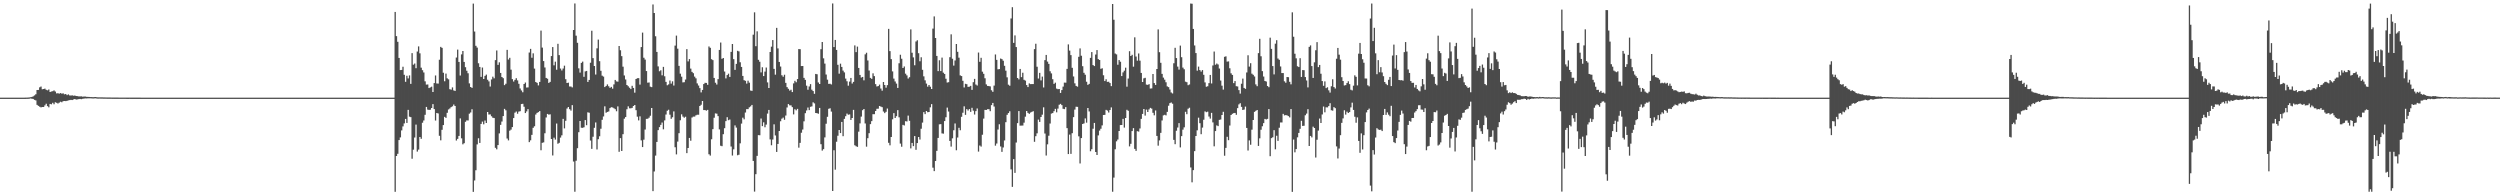 <?xml version="1.0" encoding="UTF-8"?>
<svg xmlns="http://www.w3.org/2000/svg" width="1920" height="150">
  <path d="M0 75.000h1v1.000H0zM1 75.000h1v1.000H1zM2 75.000h1v1.000H2zM3 75.000h1v1.000H3zM4 75.000h1v1.000H4zM5 75.000h1v1.000H5zM6 75.000h1v1.000H6zM7 75.000h1v1.000H7zM8 75.000h1v1.000H8zM9 75.000h1v1.000H9zM10 75.000h1v1.000H10zM11 75.000h1v1.000H11zM12 75.000h1v1.000H12zM13 75.000h1v1.000H13zM14 75.000h1v1.000H14zM15 75.000h1v1.000H15zM16 75.000h1v1.000H16zM17 74.999h1v1.000H17zM18 74.995h1v1.000H18zM19 74.983h1v1.000H19zM20 74.933h1v1.000H20zM21 74.921h1v1.000H21zM22 74.822h1v1.000H22zM23 74.633h1v1.000H23zM24 74.434h1v1.383H24zM25 73.993h1v2.005H25zM26 73.288h1v3.386H26zM27 72.375h1v4.720H27zM28 69.119h1v11.431H28zM29 69.085h1v12.232H29zM30 67.082h1v14.868H30zM31 66.459h1v16.025H31zM32 68.574h1v13.618H32zM33 68.331h1v13.848H33zM34 68.066h1v12.888H34zM35 68.971h1v10.677H35zM36 69.363h1v12.153H36zM37 68.714h1v13.703H37zM38 70.652h1v9.190H38zM39 70.259h1v9.872H39zM40 70.042h1v8.934H40zM41 69.418h1v10.651H41zM42 70.317h1v8.202H42zM43 71.742h1v7.232H43zM44 71.560h1v7.975H44zM45 71.961h1v6.890H45zM46 71.452h1v6.674H46zM47 71.931h1v6.585H47zM48 71.661h1v6.053H48zM49 72.447h1v5.145H49zM50 72.200h1v5.451H50zM51 73.049h1v4.430H51zM52 72.485h1v4.628H52zM53 73.270h1v3.646H53zM54 73.349h1v3.362H54zM55 73.210h1v3.651H55zM56 73.513h1v2.896H56zM57 73.347h1v2.704H57zM58 73.752h1v2.730H58zM59 73.811h1v2.552H59zM60 74.021h1v2.095H60zM61 74.012h1v1.949H61zM62 73.966h1v2.209H62zM63 74.237h1v1.622H63zM64 74.120h1v1.607H64zM65 74.112h1v1.441H65zM66 74.333h1v1.289H66zM67 74.408h1v1.111H67zM68 74.431h1v1.069H68zM69 74.523h1v1.000H69zM70 74.564h1v1.000H70zM71 74.659h1v1.000H71zM72 74.568h1v1.000H72zM73 74.521h1v1.000H73zM74 74.721h1v1.000H74zM75 74.752h1v1.000H75zM76 74.738h1v1.000H76zM77 74.769h1v1.000H77zM78 74.771h1v1.000H78zM79 74.809h1v1.000H79zM80 74.807h1v1.000H80zM81 74.851h1v1.000H81zM82 74.867h1v1.000H82zM83 74.862h1v1.000H83zM84 74.875h1v1.000H84zM85 74.888h1v1.000H85zM86 74.905h1v1.000H86zM87 74.914h1v1.000H87zM88 74.913h1v1.000H88zM89 74.918h1v1.000H89zM90 74.918h1v1.000H90zM91 74.937h1v1.000H91zM92 74.933h1v1.000H92zM93 74.939h1v1.000H93zM94 74.942h1v1.000H94zM95 74.949h1v1.000H95zM96 74.950h1v1.000H96zM97 74.960h1v1.000H97zM98 74.964h1v1.000H98zM99 74.951h1v1.000H99zM100 74.968h1v1.000H100zM101 74.975h1v1.000H101zM102 74.968h1v1.000H102zM103 74.976h1v1.000H103zM104 74.977h1v1.000H104zM105 74.979h1v1.000H105zM106 74.983h1v1.000H106zM107 74.981h1v1.000H107zM108 74.985h1v1.000H108zM109 74.986h1v1.000H109zM110 74.988h1v1.000H110zM111 74.988h1v1.000H111zM112 74.989h1v1.000H112zM113 74.990h1v1.000H113zM114 74.990h1v1.000H114zM115 74.993h1v1.000H115zM116 74.993h1v1.000H116zM117 74.993h1v1.000H117zM118 74.992h1v1.000H118zM119 74.993h1v1.000H119zM120 74.995h1v1.000H120zM121 74.994h1v1.000H121zM122 74.996h1v1.000H122zM123 74.995h1v1.000H123zM124 74.996h1v1.000H124zM125 74.996h1v1.000H125zM126 74.997h1v1.000H126zM127 74.997h1v1.000H127zM128 74.997h1v1.000H128zM129 74.998h1v1.000H129zM130 74.997h1v1.000H130zM131 74.998h1v1.000H131zM132 74.998h1v1.000H132zM133 74.998h1v1.000H133zM134 74.999h1v1.000H134zM135 74.998h1v1.000H135zM136 74.999h1v1.000H136zM137 74.999h1v1.000H137zM138 74.998h1v1.000H138zM139 74.999h1v1.000H139zM140 74.999h1v1.000H140zM141 74.999h1v1.000H141zM142 74.999h1v1.000H142zM143 74.999h1v1.000H143zM144 74.999h1v1.000H144zM145 74.999h1v1.000H145zM146 74.999h1v1.000H146zM147 74.999h1v1.000H147zM148 75.000h1v1.000H148zM149 75.000h1v1.000H149zM150 74.999h1v1.000H150zM151 75.000h1v1.000H151zM152 75.000h1v1.000H152zM153 75.000h1v1.000H153zM154 75.000h1v1.000H154zM155 75.000h1v1.000H155zM156 75.000h1v1.000H156zM157 75.000h1v1.000H157zM158 75.000h1v1.000H158zM159 75.000h1v1.000H159zM160 75.000h1v1.000H160zM161 75.000h1v1.000H161zM162 75.000h1v1.000H162zM163 75.000h1v1.000H163zM164 75.000h1v1.000H164zM165 75.000h1v1.000H165zM166 75.000h1v1.000H166zM167 75.000h1v1.000H167zM168 75.000h1v1.000H168zM169 75.000h1v1.000H169zM170 75.000h1v1.000H170zM171 75.000h1v1.000H171zM172 75.000h1v1.000H172zM173 75.000h1v1.000H173zM174 75.000h1v1.000H174zM175 75.000h1v1.000H175zM176 75.000h1v1.000H176zM177 75.000h1v1.000H177zM178 75.000h1v1.000H178zM179 75.000h1v1.000H179zM180 75.000h1v1.000H180zM181 75.000h1v1.000H181zM182 75.000h1v1.000H182zM183 75.000h1v1.000H183zM184 75.000h1v1.000H184zM185 75.000h1v1.000H185zM186 75.000h1v1.000H186zM187 75.000h1v1.000H187zM188 75.000h1v1.000H188zM189 75.000h1v1.000H189zM190 75.000h1v1.000H190zM191 75.000h1v1.000H191zM192 75.000h1v1.000H192zM193 75.000h1v1.000H193zM194 75.000h1v1.000H194zM195 75.000h1v1.000H195zM196 75.000h1v1.000H196zM197 75.000h1v1.000H197zM198 75.000h1v1.000H198zM199 75.000h1v1.000H199zM200 75.000h1v1.000H200zM201 75.000h1v1.000H201zM202 75.000h1v1.000H202zM203 75.000h1v1.000H203zM204 75.000h1v1.000H204zM205 75.000h1v1.000H205zM206 75.000h1v1.000H206zM207 75.000h1v1.000H207zM208 75.000h1v1.000H208zM209 75.000h1v1.000H209zM210 75.000h1v1.000H210zM211 75.000h1v1.000H211zM212 75.000h1v1.000H212zM213 75.000h1v1.000H213zM214 75.000h1v1.000H214zM215 75.000h1v1.000H215zM216 75.000h1v1.000H216zM217 75.000h1v1.000H217zM218 75.000h1v1.000H218zM219 75.000h1v1.000H219zM220 75.000h1v1.000H220zM221 75.000h1v1.000H221zM222 75.000h1v1.000H222zM223 75.000h1v1.000H223zM224 75.000h1v1.000H224zM225 75.000h1v1.000H225zM226 75.000h1v1.000H226zM227 75.000h1v1.000H227zM228 75.000h1v1.000H228zM229 75.000h1v1.000H229zM230 75.000h1v1.000H230zM231 75.000h1v1.000H231zM232 75.000h1v1.000H232zM233 75.000h1v1.000H233zM234 75.000h1v1.000H234zM235 75.000h1v1.000H235zM236 75.000h1v1.000H236zM237 75.000h1v1.000H237zM238 75.000h1v1.000H238zM239 75.000h1v1.000H239zM240 75.000h1v1.000H240zM241 75.000h1v1.000H241zM242 75.000h1v1.000H242zM243 75.000h1v1.000H243zM244 75.000h1v1.000H244zM245 75.000h1v1.000H245zM246 75.000h1v1.000H246zM247 75.000h1v1.000H247zM248 75.000h1v1.000H248zM249 75.000h1v1.000H249zM250 75.000h1v1.000H250zM251 75.000h1v1.000H251zM252 75.000h1v1.000H252zM253 75.000h1v1.000H253zM254 75.000h1v1.000H254zM255 75.000h1v1.000H255zM256 75.000h1v1.000H256zM257 75.000h1v1.000H257zM258 75.000h1v1.000H258zM259 75.000h1v1.000H259zM260 75.000h1v1.000H260zM261 75.000h1v1.000H261zM262 75.000h1v1.000H262zM263 75.000h1v1.000H263zM264 75.000h1v1.000H264zM265 75.000h1v1.000H265zM266 75.000h1v1.000H266zM267 75.000h1v1.000H267zM268 75.000h1v1.000H268zM269 75.000h1v1.000H269zM270 75.000h1v1.000H270zM271 75.000h1v1.000H271zM272 75.000h1v1.000H272zM273 75.000h1v1.000H273zM274 75.000h1v1.000H274zM275 75.000h1v1.000H275zM276 75.000h1v1.000H276zM277 75.000h1v1.000H277zM278 75.000h1v1.000H278zM279 75.000h1v1.000H279zM280 75.000h1v1.000H280zM281 75.000h1v1.000H281zM282 75.000h1v1.000H282zM283 75.000h1v1.000H283zM284 75.000h1v1.000H284zM285 75.000h1v1.000H285zM286 75.000h1v1.000H286zM287 75.000h1v1.000H287zM288 75.000h1v1.000H288zM289 75.000h1v1.000H289zM290 75.000h1v1.000H290zM291 75.000h1v1.000H291zM292 75.000h1v1.000H292zM293 75.000h1v1.000H293zM294 75.000h1v1.000H294zM295 75.000h1v1.000H295zM296 75.000h1v1.000H296zM297 75.000h1v1.000H297zM298 75.000h1v1.000H298zM299 75.000h1v1.000H299zM300 75.000h1v1.000H300zM301 75.000h1v1.000H301zM302 75.000h1v1.000H302zM303 9.141h1v138.164H303zM304 27.744h1v92.072H304zM305 32.109h1v86.000H305zM306 44.507h1v63.082H306zM307 53.793h1v51.734H307zM308 53.684h1v46.482H308zM309 51.245h1v45.825H309zM310 57.440h1v37.309H310zM311 62.805h1v28.543H311zM312 58.171h1v36.220H312zM313 60.216h1v24.144H313zM314 57.926h1v31.658H314zM315 64.403h1v25.550H315zM316 40.827h1v81.087H316zM317 49.682h1v65.241H317zM318 48.787h1v56.849H318zM319 52.399h1v43.271H319zM320 39.561h1v76.885H320zM321 35.633h1v79.272H321zM322 40.955h1v64.261H322zM323 51.982h1v54.601H323zM324 53.938h1v40.309H324zM325 55.659h1v36.850H325zM326 62.452h1v25.740H326zM327 64.993h1v17.123H327zM328 64.866h1v19.310H328zM329 67.658h1v16.748H329zM330 67.114h1v17.181H330zM331 66.546h1v16.395H331zM332 70.647h1v9.330H332zM333 63.783h1v19.986H333zM334 57.957h1v34.636H334zM335 64.101h1v22.687H335zM336 64.223h1v22.910H336zM337 45.884h1v58.416H337zM338 36.006h1v71.788H338zM339 36.774h1v62.919H339zM340 55.837h1v40.232H340zM341 62.413h1v27.327H341zM342 56.521h1v34.013H342zM343 60.158h1v26.482H343zM344 60.924h1v23.145H344zM345 68.524h1v14.789H345zM346 68.858h1v13.437H346zM347 67.100h1v14.550H347zM348 69.447h1v10.853H348zM349 69.837h1v11.590H349zM350 44.191h1v63.754H350zM351 38.117h1v68.532H351zM352 47.589h1v56.787H352zM353 58.009h1v32.913H353zM354 41.792h1v64.447H354zM355 39.154h1v71.672H355zM356 47.547h1v62.424H356zM357 51.615h1v41.907H357zM358 54.314h1v38.157H358zM359 56.278h1v36.259H359zM360 64.042h1v23.250H360zM361 66.806h1v19.572H361zM362 67.480h1v16.426H362zM363 2.772h1v144.569H363zM364 24.234h1v114.350H364zM365 35.177h1v95.598H365zM366 36.572h1v74.334H366zM367 48.585h1v57.579H367zM368 51.404h1v58.388H368zM369 59.026h1v36.171H369zM370 51.860h1v41.553H370zM371 60.656h1v34.821H371zM372 58.279h1v34.273H372zM373 57.316h1v37.149H373zM374 61.226h1v24.792H374zM375 62.533h1v25.454H375zM376 66.482h1v21.360H376zM377 61.044h1v28.229H377zM378 58.887h1v31.547H378zM379 60.134h1v30.529H379zM380 46.176h1v67.327H380zM381 38.759h1v75.925H381zM382 49.813h1v61.589H382zM383 47.857h1v54.574H383zM384 56.015h1v39.873H384zM385 59.146h1v34.178H385zM386 60.056h1v29.093H386zM387 65.382h1v18.223H387zM388 64.319h1v20.413H388zM389 38.319h1v68.098H389zM390 45.742h1v62.086H390zM391 44.381h1v55.993H391zM392 53.501h1v46.052H392zM393 60.760h1v36.838H393zM394 62.593h1v28.076H394zM395 61.348h1v25.157H395zM396 60.048h1v25.629H396zM397 61.725h1v25.631H397zM398 64.353h1v21.343H398zM399 67.921h1v17.462H399zM400 69.454h1v10.446H400zM401 70.880h1v8.846H401zM402 64.491h1v17.503H402zM403 63.405h1v23.431H403zM404 67.238h1v18.333H404zM405 67.111h1v16.697H405zM406 40.337h1v68.818H406zM407 37.528h1v70.241H407zM408 44.348h1v59.232H408zM409 40.969h1v57.170H409zM410 52.698h1v44.286H410zM411 62.965h1v25.011H411zM412 63.660h1v23.014H412zM413 65.581h1v20.557H413zM414 62.925h1v22.365H414zM415 23.504h1v91.923H415zM416 36.558h1v73.118H416zM417 46.921h1v62.431H417zM418 51.812h1v50.551H418zM419 59.859h1v30.334H419zM420 60.479h1v27.045H420zM421 63.708h1v24.342H421zM422 62.874h1v24.930H422zM423 43.054h1v63.690H423zM424 36.146h1v83.261H424zM425 50.190h1v55.530H425zM426 47.340h1v59.894H426zM427 53.548h1v41.300H427zM428 33.649h1v76.741H428zM429 42.340h1v67.313H429zM430 52.626h1v53.055H430zM431 54.095h1v49.819H431zM432 52.644h1v38.631H432zM433 50.426h1v48.169H433zM434 60.847h1v31.931H434zM435 63.731h1v19.636H435zM436 63.498h1v18.695H436zM437 66.395h1v17.488H437zM438 66.431h1v18.525H438zM439 67.122h1v13.636H439zM440 23.051h1v100.983H440zM441 2.657h1v144.584H441zM442 27.395h1v96.057H442zM443 32.861h1v80.935H443zM444 52.491h1v49.016H444zM445 55.744h1v37.196H445zM446 48.305h1v49.805H446zM447 47.327h1v50.892H447zM448 58.979h1v38.737H448zM449 54.821h1v37.405H449zM450 54.472h1v41.665H450zM451 62.939h1v23.308H451zM452 61.374h1v25.199H452zM453 48.184h1v59.747H453zM454 23.599h1v90.732H454zM455 44.662h1v60.335H455zM456 50.678h1v47.456H456zM457 57.234h1v36.809H457zM458 37.139h1v77.672H458zM459 30.411h1v76.515H459zM460 46.997h1v57.671H460zM461 54.397h1v44.478H461zM462 58.136h1v33.870H462zM463 58.842h1v30.621H463zM464 66.845h1v14.829H464zM465 65.991h1v20.601H465zM466 64.823h1v21.163H466zM467 66.277h1v19.312H467zM468 67.484h1v15.556H468zM469 66.705h1v15.607H469zM470 68.099h1v14.424H470zM471 64.794h1v18.367H471zM472 61.403h1v22.443H472zM473 62.492h1v22.935H473zM474 62.703h1v18.996H474zM475 35.327h1v81.253H475zM476 38.600h1v67.482H476zM477 43.111h1v72.844H477zM478 51.218h1v51.844H478zM479 57.973h1v33.140H479zM480 61.044h1v28.857H480zM481 65.276h1v18.639H481zM482 66.236h1v15.404H482zM483 67.375h1v15.840H483zM484 68.416h1v14.762H484zM485 65.920h1v16.930H485zM486 67.536h1v13.853H486zM487 71.159h1v9.504H487zM488 60.678h1v23.931H488zM489 60.032h1v29.560H489zM490 60.004h1v32.487H490zM491 64.983h1v24.335H491zM492 36.146h1v71.694H492zM493 25.062h1v87.884H493zM494 44.357h1v62.908H494zM495 45.773h1v53.715H495zM496 54.567h1v36.713H496zM497 63.510h1v27.697H497zM498 63.334h1v27.015H498zM499 66.549h1v22.328H499zM500 66.938h1v15.981H500zM501 3.404h1v143.408H501zM502 9.991h1v121.679H502zM503 27.866h1v91.648H503zM504 39.865h1v69.139H504zM505 50.993h1v48.950H505zM506 54.755h1v42.880H506zM507 53.945h1v41.937H507zM508 57.880h1v36.239H508zM509 51.367h1v47.968H509zM510 58.577h1v33.893H510zM511 62.898h1v25.055H511zM512 65.502h1v19.537H512zM513 64.812h1v19.475H513zM514 61.864h1v26.183H514zM515 64.200h1v27.019H515zM516 62.456h1v27.610H516zM517 65.711h1v19.829H517zM518 35.028h1v78.089H518zM519 27.363h1v91.221H519zM520 37.399h1v71.376H520zM521 50.570h1v51.719H521zM522 56.563h1v35.794H522zM523 58.859h1v28.968H523zM524 63.294h1v26.249H524zM525 63.118h1v27.301H525zM526 61.069h1v28.566H526zM527 37.759h1v79.871H527zM528 47.173h1v66.494H528zM529 45.346h1v60.563H529zM530 52.689h1v55.411H530zM531 55.219h1v35.067H531zM532 56.223h1v33.304H532zM533 58.828h1v30.724H533zM534 60.144h1v28.427H534zM535 64.038h1v24.098H535zM536 65.697h1v22.408H536zM537 67.709h1v13.689H537zM538 70.987h1v9.470H538zM539 69.081h1v8.496H539zM540 64.548h1v20.004H540zM541 63.570h1v20.973H541zM542 63.678h1v21.339H542zM543 65.141h1v19.220H543zM544 35.676h1v82.781H544zM545 36.688h1v82.838H545zM546 45.451h1v61.485H546zM547 46.186h1v53.011H547zM548 59.841h1v30.567H548zM549 63.520h1v23.582H549zM550 64.943h1v22.332H550zM551 60.794h1v28.378H551zM552 38.359h1v61.031H552zM553 32.683h1v79.253H553zM554 45.162h1v67.134H554zM555 44.539h1v58.507H555zM556 54.949h1v43.495H556zM557 60.207h1v32.836H557zM558 57.638h1v32.394H558zM559 56.585h1v35.728H559zM560 59.087h1v32.701H560zM561 39.852h1v72.682H561zM562 33.788h1v85.644H562zM563 45.433h1v69.258H563zM564 53.639h1v42.668H564zM565 49.040h1v48.970H565zM566 39.025h1v80.206H566zM567 39.492h1v79.339H567zM568 47.837h1v62.261H568zM569 51.424h1v43.510H569zM570 58.303h1v32.065H570zM571 61.585h1v30.084H571zM572 62.046h1v24.404H572zM573 64.183h1v19.652H573zM574 61.975h1v21.834H574zM575 63.466h1v18.958H575zM576 69.552h1v12.141H576zM577 69.810h1v10.787H577zM578 26.625h1v96.981H578zM579 9.469h1v137.695H579zM580 35.497h1v98.302H580zM581 24.054h1v95.638H581zM582 45.930h1v57.831H582zM583 47.396h1v56.511H583zM584 55.611h1v35.436H584zM585 51.672h1v45.198H585zM586 58.423h1v35.522H586zM587 55.007h1v42.727H587zM588 51.877h1v43.817H588zM589 63.277h1v23.991H589zM590 67.589h1v16.837H590zM591 39.931h1v67.144H591zM592 35.830h1v75.752H592zM593 30.773h1v76.364H593zM594 52.902h1v42.562H594zM595 57.344h1v46.679H595zM596 21.393h1v95.311H596zM597 37.186h1v73.359H597zM598 47.573h1v53.014H598zM599 51.118h1v42.017H599zM600 57.783h1v33.352H600zM601 58.936h1v31.363H601zM602 57.379h1v34.646H602zM603 63.630h1v25.088H603zM604 66.922h1v15.600H604zM605 68.211h1v11.691H605zM606 69.564h1v11.306H606zM607 68.894h1v12.037H607zM608 70.709h1v11.594H608zM609 64.070h1v23.797H609zM610 62.050h1v21.874H610zM611 63.188h1v21.572H611zM612 60.734h1v22.885H612zM613 37.697h1v75.710H613zM614 37.810h1v71.897H614zM615 50.716h1v51.236H615zM616 50.682h1v48.825H616zM617 59.783h1v33.407H617zM618 61.324h1v25.624H618zM619 65.782h1v19.047H619zM620 68.938h1v13.651H620zM621 66.423h1v18.152H621zM622 64.597h1v17.406H622zM623 68.840h1v12.886H623zM624 69.963h1v8.632H624zM625 72.033h1v7.362H625zM626 56.798h1v29.991H626zM627 57.058h1v29.861H627zM628 63.352h1v23.998H628zM629 64.536h1v18.343H629zM630 37.768h1v72.982H630zM631 32.269h1v83.408H631zM632 44.807h1v69.752H632zM633 48.855h1v56.684H633zM634 57.258h1v37.784H634zM635 61.209h1v28.494H635zM636 64.432h1v19.127H636zM637 64.326h1v18.842H637zM638 64.879h1v20.825H638zM639 2.668h1v144.010H639zM640 36.153h1v79.248H640zM641 30.673h1v99.614H641zM642 38.368h1v70.478H642zM643 49.789h1v54.442H643zM644 56.562h1v43.254H644zM645 48.906h1v53.287H645zM646 51.392h1v42.241H646zM647 54.225h1v50.386H647zM648 55.604h1v35.696H648zM649 60.379h1v28.850H649zM650 62.404h1v24.838H650zM651 65.800h1v22.327H651zM652 62.677h1v25.166H652zM653 59.869h1v32.225H653zM654 64.130h1v26.499H654zM655 62.880h1v21.477H655zM656 34.879h1v76.677H656zM657 40.016h1v72.325H657zM658 35.775h1v77.044H658zM659 52.195h1v48.936H659zM660 57.555h1v37.234H660zM661 59.568h1v29.985H661zM662 59.064h1v25.579H662zM663 61.683h1v22.035H663zM664 41.705h1v53.133H664zM665 40.488h1v72.157H665zM666 46.417h1v59.705H666zM667 54.186h1v48.132H667zM668 59.783h1v35.558H668zM669 60.586h1v32.465H669zM670 56.312h1v31.381H670zM671 58.471h1v29.248H671zM672 64.610h1v20.641H672zM673 66.380h1v17.183H673zM674 66.088h1v17.372H674zM675 64.972h1v16.420H675zM676 68.016h1v13.831H676zM677 69.634h1v12.711H677zM678 62.988h1v22.649H678zM679 65.292h1v21.617H679zM680 67.353h1v18.510H680zM681 65.384h1v17.989H681zM682 22.186h1v87.460H682zM683 39.268h1v72.339H683zM684 45.410h1v59.816H684zM685 54.857h1v36.776H685zM686 60.362h1v26.535H686zM687 62.557h1v28.077H687zM688 64.223h1v25.034H688zM689 67.542h1v17.062H689zM690 48.607h1v41.519H690zM691 42.023h1v68.286H691zM692 45.104h1v67.592H692zM693 52.231h1v43.646H693zM694 51.021h1v45.330H694zM695 56.581h1v36.504H695zM696 57.921h1v35.349H696zM697 60.287h1v28.469H697zM698 59.289h1v33.487H698zM699 22.600h1v91.357H699zM700 40.485h1v69.283H700zM701 44.106h1v68.128H701zM702 50.127h1v54.385H702zM703 31.854h1v83.214H703zM704 30.929h1v78.943H704zM705 40.832h1v64.404H705zM706 47.052h1v60.101H706zM707 43.978h1v54.893H707zM708 53.620h1v40.528H708zM709 58.644h1v27.455H709zM710 61.701h1v25.976H710zM711 64.184h1v21.077H711zM712 66.584h1v19.615H712zM713 65.296h1v20.734H713zM714 66.635h1v15.812H714zM715 68.347h1v11.605H715zM716 21.968h1v106.778H716zM717 12.616h1v118.807H717zM718 29.194h1v94.458H718zM719 42.978h1v72.904H719zM720 54.651h1v51.258H720zM721 46.305h1v49.158H721zM722 54.563h1v40.751H722zM723 44.217h1v58.248H723zM724 55.791h1v46.859H724zM725 56.757h1v36.239H725zM726 60.446h1v29.602H726zM727 63.365h1v19.259H727zM728 63.153h1v22.514H728zM729 43.953h1v64.294H729zM730 26.364h1v86.230H730zM731 45.086h1v61.164H731zM732 50.390h1v49.673H732zM733 46.435h1v48.412H733zM734 33.782h1v81.626H734zM735 39.780h1v65.861H735zM736 44.269h1v53.861H736zM737 57.921h1v42.111H737zM738 58.395h1v31.330H738zM739 62.033h1v24.563H739zM740 67.191h1v14.481H740zM741 64.380h1v23.847H741zM742 64.668h1v19.146H742zM743 66.710h1v18.204H743zM744 66.538h1v17.221H744zM745 65.952h1v19.982H745zM746 69.019h1v13.787H746zM747 63.151h1v21.845H747zM748 60.554h1v27.424H748zM749 64.918h1v20.414H749zM750 65.696h1v17.613H750zM751 40.362h1v76.085H751zM752 47.449h1v64.318H752zM753 44.409h1v68.194H753zM754 55.027h1v48.447H754zM755 56.688h1v34.407H755zM756 60.133h1v24.227H756zM757 64.825h1v19.630H757zM758 65.980h1v17.883H758zM759 66.083h1v17.805H759zM760 66.349h1v19.035H760zM761 69.307h1v11.435H761zM762 70.478h1v8.572H762zM763 65.760h1v16.075H763zM764 41.826h1v70.030H764zM765 45.988h1v64.224H765zM766 53.252h1v46.226H766zM767 53.042h1v42.418H767zM768 44.973h1v67.513H768zM769 45.399h1v71.232H769zM770 46.628h1v66.622H770zM771 50.557h1v57.310H771zM772 54.285h1v39.568H772zM773 59.411h1v28.732H773zM774 65.010h1v21.845H774zM775 65.864h1v19.592H775zM776 14.161h1v115.949H776zM777 5.539h1v137.952H777zM778 32.908h1v89.328H778zM779 27.186h1v105.599H779zM780 36.166h1v73.315H780zM781 59.886h1v34.658H781zM782 60.978h1v24.297H782zM783 52.957h1v43.531H783zM784 59.229h1v37.229H784zM785 55.857h1v40.536H785zM786 61.296h1v32.935H786zM787 61.895h1v27.707H787zM788 65.323h1v19.903H788zM789 66.868h1v19.797H789zM790 64.045h1v23.410H790zM791 64.615h1v21.832H791zM792 64.583h1v21.341H792zM793 64.564h1v20.831H793zM794 37.721h1v71.206H794zM795 33.597h1v70.998H795zM796 51.268h1v51.117H796zM797 60.316h1v31.517H797zM798 55.942h1v37.725H798zM799 61.742h1v28.132H799zM800 58.839h1v29.212H800zM801 67.168h1v15.247H801zM802 46.197h1v56.367H802zM803 42.165h1v77.306H803zM804 47.296h1v63.553H804zM805 49.052h1v55.179H805zM806 54.725h1v40.166H806zM807 56.389h1v30.837H807zM808 60.811h1v26.022H808zM809 64.424h1v20.957H809zM810 63.466h1v20.131H810zM811 68.036h1v18.232H811zM812 68.506h1v14.918H812zM813 68.362h1v12.091H813zM814 71.348h1v8.435H814zM815 69.179h1v11.543H815zM816 66.517h1v17.029H816zM817 63.427h1v20.407H817zM818 63.488h1v18.766H818zM819 52.869h1v45.518H819zM820 34.086h1v84.259H820zM821 38.872h1v64.503H821zM822 42.347h1v75.828H822zM823 52.075h1v50.223H823zM824 58.735h1v31.243H824zM825 64.012h1v20.142H825zM826 66.001h1v15.989H826zM827 66.583h1v15.481H827zM828 43.628h1v61.096H828zM829 37.177h1v88.363H829zM830 42.829h1v63.218H830zM831 50.837h1v44.390H831zM832 55.909h1v38.837H832zM833 57.400h1v33.516H833zM834 62.788h1v31.414H834zM835 65.179h1v17.774H835zM836 64.396h1v21.193H836zM837 44.467h1v71.681H837zM838 39.992h1v74.587H838zM839 49.951h1v48.926H839zM840 50.721h1v43.717H840zM841 41.859h1v74.856H841zM842 38.441h1v80.598H842zM843 45.411h1v58.579H843zM844 46.095h1v54.231H844zM845 52.856h1v45.992H845zM846 52.426h1v43.898H846zM847 57.791h1v30.529H847zM848 62.235h1v25.974H848zM849 60.853h1v23.548H849zM850 62.891h1v22.036H850zM851 62.787h1v23.640H851zM852 63.774h1v20.718H852zM853 66.149h1v16.334H853zM854 3.084h1v144.179H854zM855 15.145h1v121.256H855zM856 41.137h1v73.513H856zM857 41.760h1v66.766H857zM858 49.737h1v57.438H858zM859 46.155h1v54.438H859zM860 47.404h1v48.637H860zM861 58.410h1v37.580H861zM862 55.608h1v35.658H862zM863 54.273h1v43.725H863zM864 51.970h1v38.661H864zM865 66.538h1v17.788H865zM866 60.335h1v24.768H866zM867 39.317h1v73.093H867zM868 42.986h1v67.466H868zM869 42.067h1v58.614H869zM870 51.205h1v47.208H870zM871 28.689h1v85.660H871zM872 43.435h1v72.450H872zM873 46.609h1v54.128H873zM874 41.050h1v59.999H874zM875 46.579h1v52.099H875zM876 55.990h1v35.318H876zM877 62.987h1v24.500H877zM878 60.135h1v23.592H878zM879 59.762h1v29.030H879zM880 64.998h1v19.200H880zM881 65.179h1v20.858H881zM882 64.599h1v19.406H882zM883 67.987h1v14.858H883zM884 67.883h1v15.532H884zM885 56.836h1v29.787H885zM886 63.814h1v24.781H886zM887 65.240h1v19.578H887zM888 52.984h1v51.393H888zM889 22.558h1v89.325H889zM890 40.093h1v67.716H890zM891 48.222h1v53.838H891zM892 56.732h1v35.781H892zM893 59.586h1v29.054H893zM894 61.200h1v26.948H894zM895 63.156h1v25.494H895zM896 66.377h1v19.539H896zM897 66.893h1v14.300H897zM898 68.764h1v10.453H898zM899 70.999h1v7.679H899zM900 71.763h1v7.922H900zM901 48.611h1v58.803H901zM902 36.690h1v74.051H902zM903 44.575h1v55.809H903zM904 51.136h1v46.821H904zM905 53.455h1v41.099H905zM906 35.027h1v78.192H906zM907 43.912h1v60.648H907zM908 51.906h1v47.685H908zM909 53.210h1v44.563H909zM910 62.744h1v23.095H910zM911 63.149h1v24.564H911zM912 65.438h1v18.082H912zM913 64.864h1v17.879H913zM914 2.716h1v125.910H914zM915 2.870h1v137.151H915zM916 22.227h1v108.449H916zM917 34.901h1v81.192H917zM918 40.737h1v63.724H918zM919 54.269h1v45.823H919zM920 51.146h1v39.230H920zM921 53.812h1v40.794H921zM922 54.982h1v48.070H922zM923 53.808h1v44.170H923zM924 57.443h1v34.524H924zM925 63.296h1v22.273H925zM926 66.617h1v19.550H926zM927 66.267h1v19.492H927zM928 63.844h1v25.670H928zM929 57.537h1v33.562H929zM930 64.090h1v22.574H930zM931 50.297h1v43.721H931zM932 39.603h1v72.777H932zM933 49.693h1v50.982H933zM934 48.795h1v47.495H934zM935 49.486h1v47.383H935zM936 52.646h1v39.408H936zM937 61.850h1v29.937H937zM938 65.790h1v22.527H938zM939 68.798h1v17.087H939zM940 43.640h1v75.939H940zM941 43.238h1v70.347H941zM942 47.319h1v57.752H942zM943 47.130h1v60.565H943zM944 52.448h1v43.980H944zM945 56.324h1v31.991H945zM946 57.558h1v29.821H946zM947 63.867h1v23.002H947zM948 62.255h1v24.482H948zM949 66.208h1v21.970H949zM950 66.421h1v16.646H950zM951 69.247h1v10.927H951zM952 71.877h1v7.381H952zM953 64.316h1v17.752H953zM954 60.364h1v24.121H954zM955 67.511h1v16.616H955zM956 68.251h1v13.644H956zM957 55.658h1v42.614H957zM958 42.446h1v73.166H958zM959 51.157h1v56.686H959zM960 48.561h1v62.581H960zM961 56.589h1v42.990H961zM962 57.470h1v34.703H962zM963 58.715h1v27.200H963zM964 64.803h1v20.305H964zM965 66.202h1v18.254H965zM966 40.795h1v71.303H966zM967 29.811h1v76.439H967zM968 43.222h1v56.427H968zM969 54.634h1v42.355H969zM970 58.764h1v35.787H970zM971 62.202h1v29.155H971zM972 62.614h1v29.161H972zM973 66.026h1v25.259H973zM974 66.970h1v16.777H974zM975 28.936h1v91.041H975zM976 37.543h1v68.524H976zM977 50.756h1v54.671H977zM978 57.130h1v42.885H978zM979 33.529h1v81.142H979zM980 30.851h1v73.374H980zM981 44.980h1v63.212H981zM982 45.927h1v52.176H982zM983 51.025h1v43.027H983zM984 56.091h1v37.955H984zM985 56.119h1v31.352H985zM986 62.466h1v26.135H986zM987 63.522h1v24.826H987zM988 59.117h1v29.502H988zM989 59.271h1v29.938H989zM990 62.839h1v27.347H990zM991 64.776h1v18.964H991zM992 9.477h1v137.883H992zM993 28.217h1v78.969H993zM994 41.283h1v75.726H994zM995 44.789h1v69.706H995zM996 50.888h1v54.592H996zM997 51.529h1v50.566H997zM998 44.711h1v54.214H998zM999 59.067h1v33.691H999zM1000 53.819h1v42.873H1000zM1001 53.895h1v42.665H1001zM1002 59.211h1v29.306H1002zM1003 61.797h1v25.436H1003zM1004 67.120h1v16.750H1004zM1005 35.991h1v76.114H1005zM1006 34.856h1v69.517H1006zM1007 50.759h1v54.752H1007zM1008 59.863h1v37.410H1008zM1009 47.894h1v50.425H1009zM1010 38.579h1v82.403H1010zM1011 32.381h1v74.954H1011zM1012 51.572h1v48.750H1012zM1013 49.870h1v41.155H1013zM1014 56.622h1v37.849H1014zM1015 62.238h1v25.658H1015zM1016 65.910h1v15.929H1016zM1017 62.502h1v23.794H1017zM1018 67.673h1v14.776H1018zM1019 67.025h1v15.453H1019zM1020 69.367h1v12.097H1020zM1021 71.094h1v8.156H1021zM1022 66.256h1v18.448H1022zM1023 60.876h1v24.130H1023zM1024 66.883h1v15.374H1024zM1025 68.000h1v15.090H1025zM1026 45.096h1v67.349H1026zM1027 36.796h1v84.898H1027zM1028 41.970h1v72.123H1028zM1029 45.821h1v58.022H1029zM1030 59.274h1v35.073H1030zM1031 62.203h1v28.721H1031zM1032 65.657h1v19.008H1032zM1033 65.364h1v22.666H1033zM1034 63.803h1v21.933H1034zM1035 62.402h1v24.389H1035zM1036 64.600h1v21.455H1036zM1037 68.917h1v13.558H1037zM1038 69.439h1v9.413H1038zM1039 65.795h1v18.623H1039zM1040 57.862h1v31.781H1040zM1041 58.958h1v35.298H1041zM1042 65.587h1v24.554H1042zM1043 41.200h1v67.014H1043zM1044 32.968h1v84.385H1044zM1045 41.490h1v60.979H1045zM1046 45.508h1v69.293H1046zM1047 48.196h1v55.646H1047zM1048 60.253h1v33.473H1048zM1049 60.294h1v26.022H1049zM1050 65.474h1v18.998H1050zM1051 66.304h1v17.125H1051zM1052 14.257h1v128.297H1052zM1053 2.717h1v144.229H1053zM1054 31.541h1v83.746H1054zM1055 21.357h1v97.348H1055zM1056 40.940h1v64.690H1056zM1057 56.967h1v41.508H1057zM1058 46.184h1v53.234H1058zM1059 55.491h1v44.285H1059zM1060 51.544h1v48.043H1060zM1061 55.636h1v45.035H1061zM1062 58.508h1v29.815H1062zM1063 62.971h1v20.713H1063zM1064 64.358h1v23.840H1064zM1065 65.406h1v20.928H1065zM1066 61.263h1v26.795H1066zM1067 59.101h1v30.144H1067zM1068 66.083h1v15.154H1068zM1069 42.635h1v61.864H1069zM1070 34.275h1v74.897H1070zM1071 52.557h1v57.357H1071zM1072 42.354h1v63.665H1072zM1073 53.664h1v46.612H1073zM1074 61.453h1v32.160H1074zM1075 61.642h1v26.581H1075zM1076 61.540h1v23.417H1076zM1077 61.947h1v25.255H1077zM1078 40.057h1v70.710H1078zM1079 32.330h1v85.968H1079zM1080 39.583h1v73.016H1080zM1081 53.366h1v42.558H1081zM1082 56.007h1v36.854H1082zM1083 62.245h1v31.176H1083zM1084 63.627h1v26.996H1084zM1085 63.567h1v27.006H1085zM1086 67.185h1v19.236H1086zM1087 65.241h1v20.129H1087zM1088 68.296h1v15.514H1088zM1089 69.441h1v11.391H1089zM1090 70.158h1v10.646H1090zM1091 66.312h1v17.827H1091zM1092 60.650h1v23.557H1092zM1093 64.779h1v21.239H1093zM1094 68.935h1v14.229H1094zM1095 45.017h1v70.398H1095zM1096 40.921h1v71.542H1096zM1097 46.216h1v65.791H1097zM1098 47.431h1v57.860H1098zM1099 56.961h1v37.522H1099zM1100 57.103h1v35.841H1100zM1101 58.963h1v27.120H1101zM1102 64.425h1v21.781H1102zM1103 65.466h1v19.418H1103zM1104 27.407h1v84.347H1104zM1105 39.259h1v71.750H1105zM1106 40.830h1v68.536H1106zM1107 52.658h1v49.504H1107zM1108 58.479h1v35.646H1108zM1109 55.931h1v32.954H1109zM1110 56.461h1v31.856H1110zM1111 62.163h1v25.294H1111zM1112 44.838h1v51.949H1112zM1113 32.537h1v80.870H1113zM1114 39.516h1v66.831H1114zM1115 49.977h1v51.367H1115zM1116 57.154h1v41.096H1116zM1117 35.502h1v80.807H1117zM1118 32.941h1v72.622H1118zM1119 45.217h1v51.388H1119zM1120 59.992h1v31.682H1120zM1121 59.727h1v32.353H1121zM1122 56.944h1v33.440H1122zM1123 58.725h1v27.995H1123zM1124 63.253h1v23.198H1124zM1125 65.292h1v19.144H1125zM1126 66.350h1v17.532H1126zM1127 67.584h1v15.834H1127zM1128 67.094h1v14.444H1128zM1129 70.866h1v7.232H1129zM1130 6.621h1v140.627H1130zM1131 35.928h1v76.886H1131zM1132 28.992h1v94.213H1132zM1133 41.983h1v65.002H1133zM1134 54.316h1v41.664H1134zM1135 52.291h1v39.990H1135zM1136 50.579h1v47.923H1136zM1137 55.528h1v45.290H1137zM1138 49.536h1v53.255H1138zM1139 52.013h1v44.057H1139zM1140 64.487h1v24.371H1140zM1141 65.411h1v24.860H1141zM1142 44.141h1v55.195H1142zM1143 40.799h1v67.779H1143zM1144 52.895h1v52.342H1144zM1145 48.648h1v56.354H1145zM1146 53.872h1v46.271H1146zM1147 39.526h1v69.338H1147zM1148 40.346h1v74.480H1148zM1149 45.498h1v63.904H1149zM1150 47.333h1v50.373H1150zM1151 52.970h1v40.835H1151zM1152 63.149h1v23.920H1152zM1153 66.486h1v19.278H1153zM1154 63.005h1v24.940H1154zM1155 65.468h1v19.939H1155zM1156 65.221h1v18.836H1156zM1157 69.395h1v11.021H1157zM1158 71.530h1v7.010H1158zM1159 70.848h1v8.363H1159zM1160 71.473h1v8.939H1160zM1161 70.928h1v8.660H1161zM1162 71.457h1v7.056H1162zM1163 71.472h1v6.237H1163zM1164 72.070h1v7.078H1164zM1165 72.845h1v3.747H1165zM1166 72.991h1v3.669H1166zM1167 73.287h1v3.301H1167zM1168 73.828h1v2.366H1168zM1169 73.856h1v2.281H1169zM1170 73.943h1v1.845H1170zM1171 73.715h1v2.279H1171zM1172 73.772h1v2.990H1172zM1173 74.340h1v1.538H1173zM1174 74.070h1v2.296H1174zM1175 74.084h1v1.939H1175zM1176 74.235h1v1.447H1176zM1177 74.490h1v1.373H1177zM1178 74.561h1v1.114H1178zM1179 74.672h1v1.000H1179zM1180 74.503h1v1.000H1180zM1181 74.719h1v1.000H1181zM1182 74.380h1v1.177H1182zM1183 74.635h1v1.000H1183zM1184 74.489h1v1.000H1184zM1185 74.558h1v1.000H1185zM1186 74.732h1v1.000H1186zM1187 74.710h1v1.000H1187zM1188 74.761h1v1.000H1188zM1189 74.654h1v1.000H1189zM1190 74.787h1v1.000H1190zM1191 74.812h1v1.000H1191zM1192 74.744h1v1.000H1192zM1193 74.743h1v1.000H1193zM1194 74.749h1v1.000H1194zM1195 74.902h1v1.000H1195zM1196 74.809h1v1.000H1196zM1197 74.853h1v1.000H1197zM1198 62.310h1v23.125H1198zM1199 7.392h1v139.753H1199zM1200 23.731h1v93.423H1200zM1201 38.135h1v91.406H1201zM1202 49.435h1v50.293H1202zM1203 51.073h1v47.145H1203zM1204 46.384h1v67.716H1204zM1205 53.702h1v42.413H1205zM1206 55.279h1v41.812H1206zM1207 59.690h1v28.784H1207zM1208 59.690h1v31.207H1208zM1209 63.959h1v29.577H1209zM1210 62.267h1v24.459H1210zM1211 33.098h1v67.750H1211zM1212 32.850h1v81.468H1212zM1213 40.453h1v66.203H1213zM1214 45.269h1v67.727H1214zM1215 48.944h1v56.026H1215zM1216 34.889h1v78.182H1216zM1217 22.539h1v97.274H1217zM1218 46.923h1v57.078H1218zM1219 48.021h1v47.587H1219zM1220 56.760h1v37.167H1220zM1221 57.186h1v33.849H1221zM1222 57.411h1v36.227H1222zM1223 61.287h1v30.284H1223zM1224 63.298h1v19.426H1224zM1225 66.596h1v14.356H1225zM1226 69.064h1v11.009H1226zM1227 68.962h1v11.803H1227zM1228 70.801h1v11.169H1228zM1229 69.796h1v9.364H1229zM1230 71.328h1v6.692H1230zM1231 71.134h1v6.671H1231zM1232 71.846h1v6.966H1232zM1233 7.718h1v126.167H1233zM1234 7.798h1v131.017H1234zM1235 23.466h1v89.402H1235zM1236 31.970h1v83.217H1236zM1237 49.298h1v55.951H1237zM1238 51.183h1v49.517H1238zM1239 54.199h1v41.036H1239zM1240 54.888h1v37.823H1240zM1241 55.441h1v45.865H1241zM1242 54.801h1v38.584H1242zM1243 62.627h1v26.247H1243zM1244 62.778h1v22.408H1244zM1245 65.802h1v23.786H1245zM1246 39.123h1v66.708H1246zM1247 41.192h1v65.987H1247zM1248 51.412h1v45.878H1248zM1249 49.330h1v54.292H1249zM1250 42.145h1v70.554H1250zM1251 28.855h1v90.722H1251zM1252 45.172h1v65.189H1252zM1253 51.626h1v50.436H1253zM1254 54.626h1v45.002H1254zM1255 57.271h1v38.652H1255zM1256 58.520h1v33.785H1256zM1257 59.856h1v31.624H1257zM1258 65.540h1v19.767H1258zM1259 67.452h1v14.644H1259zM1260 70.470h1v9.756H1260zM1261 67.578h1v15.056H1261zM1262 68.470h1v13.375H1262zM1263 70.367h1v9.358H1263zM1264 71.177h1v7.580H1264zM1265 71.604h1v7.279H1265zM1266 70.430h1v7.633H1266zM1267 62.087h1v28.606H1267zM1268 41.480h1v55.280H1268zM1269 58.004h1v36.111H1269zM1270 57.537h1v32.574H1270zM1271 59.242h1v33.376H1271zM1272 59.568h1v32.172H1272zM1273 59.933h1v28.494H1273zM1274 61.125h1v31.225H1274zM1275 63.945h1v23.853H1275zM1276 63.524h1v22.756H1276zM1277 63.953h1v23.281H1277zM1278 63.441h1v21.059H1278zM1279 64.216h1v20.859H1279zM1280 63.623h1v22.979H1280zM1281 65.810h1v17.774H1281zM1282 64.183h1v19.273H1282zM1283 65.939h1v17.824H1283zM1284 68.322h1v13.988H1284zM1285 69.426h1v11.841H1285zM1286 69.239h1v11.019H1286zM1287 69.555h1v11.164H1287zM1288 70.181h1v10.881H1288zM1289 70.804h1v8.882H1289zM1290 70.608h1v8.589H1290zM1291 70.343h1v9.705H1291zM1292 70.484h1v8.391H1292zM1293 70.181h1v9.351H1293zM1294 71.592h1v8.318H1294zM1295 71.672h1v7.187H1295zM1296 71.383h1v6.728H1296zM1297 71.243h1v6.434H1297zM1298 71.937h1v6.264H1298zM1299 72.277h1v5.696H1299zM1300 72.394h1v5.683H1300zM1301 72.614h1v4.578H1301zM1302 71.942h1v5.351H1302zM1303 72.747h1v4.066H1303zM1304 73.320h1v3.373H1304zM1305 73.285h1v3.444H1305zM1306 73.719h1v2.764H1306zM1307 73.987h1v2.170H1307zM1308 73.433h1v2.619H1308zM1309 73.833h1v2.266H1309zM1310 74.066h1v1.944H1310zM1311 74.157h1v1.766H1311zM1312 74.072h1v1.792H1312zM1313 74.211h1v1.526H1313zM1314 74.283h1v1.566H1314zM1315 74.217h1v1.402H1315zM1316 74.420h1v1.184H1316zM1317 74.412h1v1.253H1317zM1318 74.435h1v1.081H1318zM1319 74.507h1v1.005H1319zM1320 74.584h1v1.000H1320zM1321 74.599h1v1.000H1321zM1322 74.504h1v1.000H1322zM1323 74.688h1v1.000H1323zM1324 74.704h1v1.000H1324zM1325 74.709h1v1.000H1325zM1326 74.732h1v1.000H1326zM1327 74.721h1v1.000H1327zM1328 74.769h1v1.000H1328zM1329 74.717h1v1.000H1329zM1330 74.781h1v1.000H1330zM1331 74.825h1v1.000H1331zM1332 74.817h1v1.000H1332zM1333 74.847h1v1.000H1333zM1334 74.855h1v1.000H1334zM1335 74.881h1v1.000H1335zM1336 74.880h1v1.000H1336zM1337 74.909h1v1.000H1337zM1338 74.901h1v1.000H1338zM1339 74.908h1v1.000H1339zM1340 74.918h1v1.000H1340zM1341 74.895h1v1.000H1341zM1342 74.919h1v1.000H1342zM1343 74.913h1v1.000H1343zM1344 74.933h1v1.000H1344zM1345 74.942h1v1.000H1345zM1346 74.936h1v1.000H1346zM1347 74.953h1v1.000H1347zM1348 74.949h1v1.000H1348zM1349 74.942h1v1.000H1349zM1350 74.949h1v1.000H1350zM1351 74.948h1v1.000H1351zM1352 74.962h1v1.000H1352zM1353 74.946h1v1.000H1353zM1354 74.960h1v1.000H1354zM1355 74.963h1v1.000H1355zM1356 74.964h1v1.000H1356zM1357 74.962h1v1.000H1357zM1358 74.950h1v1.000H1358zM1359 74.953h1v1.000H1359zM1360 74.970h1v1.000H1360zM1361 74.968h1v1.000H1361zM1362 74.970h1v1.000H1362zM1363 74.974h1v1.000H1363zM1364 74.984h1v1.000H1364zM1365 74.980h1v1.000H1365zM1366 74.984h1v1.000H1366zM1367 74.989h1v1.000H1367zM1368 74.992h1v1.000H1368zM1369 74.992h1v1.000H1369zM1370 74.992h1v1.000H1370zM1371 74.996h1v1.000H1371zM1372 74.991h1v1.000H1372zM1373 74.994h1v1.000H1373zM1374 74.991h1v1.000H1374zM1375 74.994h1v1.000H1375zM1376 74.992h1v1.000H1376zM1377 74.993h1v1.000H1377zM1378 74.996h1v1.000H1378zM1379 74.995h1v1.000H1379zM1380 74.996h1v1.000H1380zM1381 74.997h1v1.000H1381zM1382 74.998h1v1.000H1382zM1383 74.998h1v1.000H1383zM1384 74.998h1v1.000H1384zM1385 74.998h1v1.000H1385zM1386 74.998h1v1.000H1386zM1387 74.998h1v1.000H1387zM1388 74.998h1v1.000H1388zM1389 74.999h1v1.000H1389zM1390 74.998h1v1.000H1390zM1391 74.999h1v1.000H1391zM1392 74.999h1v1.000H1392zM1393 74.999h1v1.000H1393zM1394 74.999h1v1.000H1394zM1395 75.000h1v1.000H1395zM1396 75.000h1v1.000H1396zM1397 75.000h1v1.000H1397zM1398 75.000h1v1.000H1398zM1399 75.000h1v1.000H1399zM1400 75.000h1v1.000H1400zM1401 75.000h1v1.000H1401zM1402 75.000h1v1.000H1402zM1403 75.000h1v1.000H1403zM1404 75.000h1v1.000H1404zM1405 49.625h1v48.976H1405zM1406 47.067h1v56.722H1406zM1407 57.140h1v35.915H1407zM1408 59.058h1v34.198H1408zM1409 57.409h1v39.490H1409zM1410 59.583h1v30.163H1410zM1411 60.806h1v30.795H1411zM1412 61.654h1v25.552H1412zM1413 64.604h1v22.239H1413zM1414 65.099h1v22.789H1414zM1415 64.631h1v21.072H1415zM1416 66.551h1v19.656H1416zM1417 66.134h1v18.580H1417zM1418 67.480h1v15.023H1418zM1419 68.530h1v15.317H1419zM1420 68.758h1v12.574H1420zM1421 69.925h1v11.192H1421zM1422 69.278h1v10.414H1422zM1423 69.925h1v9.264H1423zM1424 70.395h1v9.279H1424zM1425 71.405h1v7.714H1425zM1426 71.839h1v6.480H1426zM1427 71.803h1v5.951H1427zM1428 72.268h1v5.494H1428zM1429 72.439h1v4.974H1429zM1430 72.429h1v4.824H1430zM1431 73.025h1v4.003H1431zM1432 73.201h1v3.342H1432zM1433 73.126h1v3.728H1433zM1434 73.358h1v3.815H1434zM1435 73.246h1v3.588H1435zM1436 73.615h1v2.633H1436zM1437 73.785h1v2.453H1437zM1438 73.804h1v2.774H1438zM1439 73.839h1v2.384H1439zM1440 74.096h1v2.002H1440zM1441 74.220h1v1.694H1441zM1442 74.063h1v1.827H1442zM1443 74.220h1v1.567H1443zM1444 74.105h1v1.697H1444zM1445 74.482h1v1.258H1445zM1446 74.536h1v1.000H1446zM1447 74.521h1v1.000H1447zM1448 74.581h1v1.000H1448zM1449 74.553h1v1.000H1449zM1450 74.604h1v1.000H1450zM1451 74.668h1v1.000H1451zM1452 74.656h1v1.000H1452zM1453 74.724h1v1.000H1453zM1454 74.749h1v1.000H1454zM1455 74.791h1v1.000H1455zM1456 74.749h1v1.000H1456zM1457 74.788h1v1.000H1457zM1458 74.834h1v1.000H1458zM1459 74.827h1v1.000H1459zM1460 74.846h1v1.000H1460zM1461 74.858h1v1.000H1461zM1462 74.872h1v1.000H1462zM1463 74.902h1v1.000H1463zM1464 74.874h1v1.000H1464zM1465 74.889h1v1.000H1465zM1466 74.905h1v1.000H1466zM1467 74.917h1v1.000H1467zM1468 74.933h1v1.000H1468zM1469 74.929h1v1.000H1469zM1470 74.935h1v1.000H1470zM1471 74.944h1v1.000H1471zM1472 74.949h1v1.000H1472zM1473 74.961h1v1.000H1473zM1474 74.962h1v1.000H1474zM1475 74.968h1v1.000H1475zM1476 74.973h1v1.000H1476zM1477 74.974h1v1.000H1477zM1478 74.977h1v1.000H1478zM1479 74.977h1v1.000H1479zM1480 74.982h1v1.000H1480zM1481 74.986h1v1.000H1481zM1482 74.984h1v1.000H1482zM1483 74.982h1v1.000H1483zM1484 74.988h1v1.000H1484zM1485 74.988h1v1.000H1485zM1486 74.987h1v1.000H1486zM1487 74.993h1v1.000H1487zM1488 74.994h1v1.000H1488zM1489 74.994h1v1.000H1489zM1490 74.996h1v1.000H1490zM1491 74.996h1v1.000H1491zM1492 74.998h1v1.000H1492zM1493 74.998h1v1.000H1493zM1494 74.998h1v1.000H1494zM1495 74.999h1v1.000H1495zM1496 75.000h1v1.000H1496zM1497 75.000h1v1.000H1497zM1498 75.000h1v1.000H1498zM1499 75.000h1v1.000H1499zM1500 75.000h1v1.000H1500zM1501 75.000h1v1.000H1501zM1502 75.000h1v1.000H1502zM1503 75.000h1v1.000H1503zM1504 75.000h1v1.000H1504zM1505 75.000h1v1.000H1505zM1506 75.000h1v1.000H1506zM1507 75.000h1v1.000H1507zM1508 75.000h1v1.000H1508zM1509 75.000h1v1.000H1509zM1510 75.000h1v1.000H1510zM1511 75.000h1v1.000H1511zM1512 75.000h1v1.000H1512zM1513 75.000h1v1.000H1513zM1514 75.000h1v1.000H1514zM1515 75.000h1v1.000H1515zM1516 75.000h1v1.000H1516zM1517 75.000h1v1.000H1517zM1518 75.000h1v1.000H1518zM1519 75.000h1v1.000H1519zM1520 75.000h1v1.000H1520zM1521 75.000h1v1.000H1521zM1522 75.000h1v1.000H1522zM1523 75.000h1v1.000H1523zM1524 75.000h1v1.000H1524zM1525 75.000h1v1.000H1525zM1526 75.000h1v1.000H1526zM1527 75.000h1v1.000H1527zM1528 75.000h1v1.000H1528zM1529 75.000h1v1.000H1529zM1530 75.000h1v1.000H1530zM1531 75.000h1v1.000H1531zM1532 75.000h1v1.000H1532zM1533 75.000h1v1.000H1533zM1534 75.000h1v1.000H1534zM1535 75.000h1v1.000H1535zM1536 75.000h1v1.000H1536zM1537 75.000h1v1.000H1537zM1538 75.000h1v1.000H1538zM1539 75.000h1v1.000H1539zM1540 75.000h1v1.000H1540zM1541 75.000h1v1.000H1541zM1542 75.000h1v1.000H1542zM1543 45.317h1v59.790H1543zM1544 42.197h1v63.354H1544zM1545 55.621h1v39.716H1545zM1546 57.510h1v36.682H1546zM1547 60.638h1v34.800H1547zM1548 55.841h1v36.039H1548zM1549 58.990h1v28.260H1549zM1550 61.900h1v25.194H1550zM1551 62.220h1v25.755H1551zM1552 61.860h1v23.590H1552zM1553 64.481h1v20.401H1553zM1554 63.614h1v21.049H1554zM1555 66.746h1v17.405H1555zM1556 65.016h1v19.467H1556zM1557 68.399h1v13.638H1557zM1558 68.460h1v12.524H1558zM1559 68.111h1v13.671H1559zM1560 70.217h1v9.844H1560zM1561 70.844h1v8.369H1561zM1562 71.175h1v8.641H1562zM1563 71.271h1v7.540H1563zM1564 71.606h1v6.703H1564zM1565 72.043h1v5.759H1565zM1566 72.080h1v6.238H1566zM1567 72.789h1v4.796H1567zM1568 72.869h1v4.082H1568zM1569 72.659h1v4.185H1569zM1570 73.302h1v3.574H1570zM1571 73.325h1v3.379H1571zM1572 73.076h1v3.724H1572zM1573 73.697h1v2.886H1573zM1574 73.658h1v2.826H1574zM1575 73.882h1v2.397H1575zM1576 73.835h1v2.305H1576zM1577 74.016h1v1.913H1577zM1578 74.085h1v1.766H1578zM1579 74.102h1v1.801H1579zM1580 74.155h1v1.531H1580zM1581 74.417h1v1.155H1581zM1582 74.437h1v1.143H1582zM1583 74.382h1v1.232H1583zM1584 74.402h1v1.211H1584zM1585 74.588h1v1.000H1585zM1586 74.556h1v1.000H1586zM1587 74.602h1v1.000H1587zM1588 74.556h1v1.000H1588zM1589 74.685h1v1.000H1589zM1590 74.685h1v1.000H1590zM1591 74.711h1v1.000H1591zM1592 74.763h1v1.000H1592zM1593 74.783h1v1.000H1593zM1594 74.791h1v1.000H1594zM1595 74.838h1v1.000H1595zM1596 74.809h1v1.000H1596zM1597 74.861h1v1.000H1597zM1598 74.871h1v1.000H1598zM1599 74.876h1v1.000H1599zM1600 74.896h1v1.000H1600zM1601 74.913h1v1.000H1601zM1602 74.888h1v1.000H1602zM1603 74.923h1v1.000H1603zM1604 74.927h1v1.000H1604zM1605 74.924h1v1.000H1605zM1606 74.928h1v1.000H1606zM1607 74.942h1v1.000H1607zM1608 74.957h1v1.000H1608zM1609 74.953h1v1.000H1609zM1610 74.963h1v1.000H1610zM1611 74.950h1v1.000H1611zM1612 74.968h1v1.000H1612zM1613 74.964h1v1.000H1613zM1614 74.973h1v1.000H1614zM1615 74.975h1v1.000H1615zM1616 74.981h1v1.000H1616zM1617 74.983h1v1.000H1617zM1618 74.984h1v1.000H1618zM1619 74.986h1v1.000H1619zM1620 74.988h1v1.000H1620zM1621 74.985h1v1.000H1621zM1622 74.990h1v1.000H1622zM1623 74.991h1v1.000H1623zM1624 74.992h1v1.000H1624zM1625 74.994h1v1.000H1625zM1626 74.995h1v1.000H1626zM1627 74.996h1v1.000H1627zM1628 74.997h1v1.000H1628zM1629 74.997h1v1.000H1629zM1630 74.998h1v1.000H1630zM1631 74.998h1v1.000H1631zM1632 74.999h1v1.000H1632zM1633 74.999h1v1.000H1633zM1634 75.000h1v1.000H1634zM1635 75.000h1v1.000H1635zM1636 75.000h1v1.000H1636zM1637 75.000h1v1.000H1637zM1638 75.000h1v1.000H1638zM1639 75.000h1v1.000H1639zM1640 75.000h1v1.000H1640zM1641 75.000h1v1.000H1641zM1642 75.000h1v1.000H1642zM1643 75.000h1v1.000H1643zM1644 75.000h1v1.000H1644zM1645 75.000h1v1.000H1645zM1646 75.000h1v1.000H1646zM1647 75.000h1v1.000H1647zM1648 75.000h1v1.000H1648zM1649 75.000h1v1.000H1649zM1650 75.000h1v1.000H1650zM1651 75.000h1v1.000H1651zM1652 75.000h1v1.000H1652zM1653 75.000h1v1.000H1653zM1654 75.000h1v1.000H1654zM1655 75.000h1v1.000H1655zM1656 75.000h1v1.000H1656zM1657 75.000h1v1.000H1657zM1658 75.000h1v1.000H1658zM1659 75.000h1v1.000H1659zM1660 75.000h1v1.000H1660zM1661 75.000h1v1.000H1661zM1662 75.000h1v1.000H1662zM1663 75.000h1v1.000H1663zM1664 75.000h1v1.000H1664zM1665 75.000h1v1.000H1665zM1666 75.000h1v1.000H1666zM1667 75.000h1v1.000H1667zM1668 75.000h1v1.000H1668zM1669 75.000h1v1.000H1669zM1670 75.000h1v1.000H1670zM1671 75.000h1v1.000H1671zM1672 75.000h1v1.000H1672zM1673 75.000h1v1.000H1673zM1674 75.000h1v1.000H1674zM1675 75.000h1v1.000H1675zM1676 75.000h1v1.000H1676zM1677 75.000h1v1.000H1677zM1678 75.000h1v1.000H1678zM1679 75.000h1v1.000H1679zM1680 75.000h1v1.000H1680zM1681 4.196h1v137.021H1681zM1682 18.982h1v114.091H1682zM1683 30.861h1v86.110H1683zM1684 44.514h1v63.299H1684zM1685 50.943h1v56.290H1685zM1686 52.429h1v51.796H1686zM1687 52.959h1v53.585H1687zM1688 43.846h1v53.665H1688zM1689 47.856h1v52.635H1689zM1690 54.741h1v40.718H1690zM1691 58.497h1v32.172H1691zM1692 62.781h1v25.391H1692zM1693 60.125h1v29.903H1693zM1694 60.859h1v29.448H1694zM1695 65.188h1v20.864H1695zM1696 63.563h1v25.442H1696zM1697 64.564h1v20.650H1697zM1698 68.659h1v12.575H1698zM1699 66.338h1v17.371H1699zM1700 66.414h1v15.757H1700zM1701 69.886h1v10.265H1701zM1702 69.589h1v10.687H1702zM1703 68.590h1v11.623H1703zM1704 69.023h1v12.093H1704zM1705 70.929h1v8.897H1705zM1706 70.417h1v8.356H1706zM1707 71.040h1v7.173H1707zM1708 71.048h1v8.421H1708zM1709 71.393h1v6.258H1709zM1710 70.894h1v8.576H1710zM1711 71.938h1v5.365H1711zM1712 71.835h1v6.105H1712zM1713 73.021h1v4.044H1713zM1714 73.040h1v4.455H1714zM1715 72.516h1v4.757H1715zM1716 73.037h1v3.722H1716zM1717 73.192h1v3.321H1717zM1718 73.349h1v3.358H1718zM1719 73.522h1v3.318H1719zM1720 73.330h1v3.086H1720zM1721 73.782h1v2.807H1721zM1722 73.373h1v3.190H1722zM1723 74.015h1v1.992H1723zM1724 74.073h1v1.840H1724zM1725 73.502h1v2.859H1725zM1726 74.083h1v2.011H1726zM1727 73.802h1v2.219H1727zM1728 74.313h1v1.584H1728zM1729 74.328h1v1.430H1729zM1730 73.970h1v2.320H1730zM1731 74.340h1v1.292H1731zM1732 74.275h1v1.417H1732zM1733 74.130h1v1.609H1733zM1734 74.111h1v1.929H1734zM1735 74.476h1v1.033H1735zM1736 74.308h1v1.268H1736zM1737 74.362h1v1.284H1737zM1738 74.631h1v1.000H1738zM1739 74.550h1v1.000H1739zM1740 74.512h1v1.000H1740zM1741 23.473h1v94.767H1741zM1742 15.695h1v115.908H1742zM1743 40.431h1v75.788H1743zM1744 33.109h1v75.201H1744zM1745 46.158h1v48.638H1745zM1746 55.243h1v39.527H1746zM1747 59.141h1v32.197H1747zM1748 48.287h1v46.891H1748zM1749 60.678h1v35.855H1749zM1750 57.996h1v35.030H1750zM1751 64.761h1v22.822H1751zM1752 64.533h1v26.378H1752zM1753 63.663h1v23.485H1753zM1754 64.097h1v22.292H1754zM1755 69.366h1v13.647H1755zM1756 65.150h1v21.084H1756zM1757 66.653h1v14.025H1757zM1758 68.746h1v10.491H1758zM1759 68.834h1v12.384H1759zM1760 66.397h1v15.258H1760zM1761 69.509h1v9.987H1761zM1762 69.822h1v10.527H1762zM1763 69.140h1v10.944H1763zM1764 70.782h1v9.480H1764zM1765 69.959h1v9.878H1765zM1766 69.947h1v9.585H1766zM1767 69.721h1v10.462H1767zM1768 69.594h1v10.921H1768zM1769 70.241h1v9.560H1769zM1770 70.433h1v10.576H1770zM1771 69.482h1v11.374H1771zM1772 69.121h1v11.647H1772zM1773 68.867h1v10.651H1773zM1774 69.326h1v13.115H1774zM1775 68.806h1v12.171H1775zM1776 67.726h1v14.129H1776zM1777 67.719h1v15.427H1777zM1778 68.524h1v14.608H1778zM1779 67.136h1v16.932H1779zM1780 64.621h1v19.144H1780zM1781 66.792h1v17.171H1781zM1782 65.322h1v17.692H1782zM1783 65.027h1v19.359H1783zM1784 63.971h1v20.349H1784zM1785 62.892h1v23.487H1785zM1786 62.845h1v24.559H1786zM1787 63.434h1v23.688H1787zM1788 64.010h1v22.809H1788zM1789 61.422h1v26.521H1789zM1790 62.515h1v24.844H1790zM1791 63.328h1v23.630H1791zM1792 62.202h1v26.398H1792zM1793 60.433h1v29.645H1793zM1794 59.556h1v31.096H1794zM1795 59.517h1v31.844H1795zM1796 55.157h1v35.975H1796zM1797 57.911h1v37.570H1797zM1798 53.984h1v41.507H1798zM1799 55.735h1v38.976H1799zM1800 54.319h1v39.995H1800zM1801 55.373h1v37.240H1801zM1802 55.410h1v37.124H1802zM1803 53.776h1v40.534H1803zM1804 54.159h1v42.296H1804zM1805 57.992h1v34.250H1805zM1806 57.540h1v35.340H1806zM1807 56.226h1v40.838H1807zM1808 56.050h1v38.414H1808zM1809 55.159h1v38.949H1809zM1810 57.232h1v32.839H1810zM1811 59.608h1v29.371H1811zM1812 58.495h1v31.548H1812zM1813 62.122h1v27.906H1813zM1814 61.063h1v25.429H1814zM1815 62.686h1v23.854H1815zM1816 64.751h1v19.993H1816zM1817 66.475h1v17.567H1817zM1818 66.694h1v17.766H1818zM1819 6.619h1v140.657H1819zM1820 2.780h1v142.551H1820zM1821 22.422h1v124.811H1821zM1822 21.058h1v101.011H1822zM1823 47.538h1v56.130H1823zM1824 39.164h1v73.098H1824zM1825 43.183h1v64.647H1825zM1826 38.472h1v81.318H1826zM1827 47.993h1v62.678H1827zM1828 38.043h1v67.218H1828zM1829 38.691h1v63.269H1829zM1830 50.709h1v52.440H1830zM1831 59.285h1v36.352H1831zM1832 23.364h1v109.195H1832zM1833 13.747h1v118.199H1833zM1834 40.426h1v95.601H1834zM1835 26.035h1v90.516H1835zM1836 10.897h1v135.586H1836zM1837 16.636h1v127.880H1837zM1838 40.715h1v75.860H1838zM1839 17.760h1v102.321H1839zM1840 25.829h1v94.219H1840zM1841 24.958h1v100.575H1841zM1842 23.849h1v94.719H1842zM1843 31.894h1v75.524H1843zM1844 34.799h1v72.144H1844zM1845 46.498h1v55.238H1845zM1846 60.162h1v34.483H1846zM1847 55.508h1v28.064H1847zM1848 53.474h1v38.036H1848zM1849 63.360h1v25.572H1849zM1850 61.213h1v24.747H1850zM1851 64.933h1v18.195H1851zM1852 68.415h1v11.619H1852zM1853 68.037h1v12.597H1853zM1854 70.318h1v9.995H1854zM1855 71.754h1v8.480H1855zM1856 70.545h1v8.475H1856zM1857 71.161h1v8.253H1857zM1858 70.425h1v9.026H1858zM1859 72.121h1v5.140H1859zM1860 72.779h1v4.455H1860zM1861 72.396h1v4.270H1861zM1862 72.953h1v3.603H1862zM1863 73.517h1v3.320H1863zM1864 73.655h1v2.457H1864zM1865 73.863h1v2.033H1865zM1866 73.970h1v2.231H1866zM1867 74.118h1v1.761H1867zM1868 73.783h1v2.336H1868zM1869 73.884h1v2.228H1869zM1870 73.846h1v2.131H1870zM1871 74.114h1v1.658H1871zM1872 74.284h1v1.408H1872zM1873 74.410h1v1.304H1873zM1874 74.464h1v1.223H1874zM1875 74.518h1v1.000H1875zM1876 74.665h1v1.000H1876zM1877 74.535h1v1.000H1877zM1878 74.467h1v1.003H1878zM1879 74.681h1v1.000H1879zM1880 74.563h1v1.000H1880zM1881 74.495h1v1.164H1881zM1882 74.657h1v1.000H1882zM1883 74.689h1v1.000H1883zM1884 74.730h1v1.000H1884zM1885 74.714h1v1.000H1885zM1886 74.691h1v1.000H1886zM1887 74.831h1v1.000H1887zM1888 74.785h1v1.000H1888zM1889 74.746h1v1.000H1889zM1890 74.787h1v1.000H1890zM1891 74.770h1v1.000H1891zM1892 74.771h1v1.000H1892zM1893 74.714h1v1.000H1893zM1894 74.784h1v1.000H1894zM1895 74.846h1v1.000H1895zM1896 74.855h1v1.000H1896zM1897 74.888h1v1.000H1897zM1898 74.865h1v1.000H1898zM1899 74.870h1v1.000H1899zM1900 74.856h1v1.000H1900zM1901 74.861h1v1.000H1901zM1902 74.852h1v1.000H1902zM1903 74.892h1v1.000H1903zM1904 74.886h1v1.000H1904zM1905 74.886h1v1.000H1905zM1906 74.896h1v1.000H1906zM1907 74.907h1v1.000H1907zM1908 74.924h1v1.000H1908zM1909 74.938h1v1.000H1909zM1910 74.903h1v1.000H1910zM1911 74.966h1v1.000H1911zM1912 74.883h1v1.000H1912zM1913 74.935h1v1.000H1913zM1914 74.935h1v1.000H1914zM1915 74.910h1v1.000H1915zM1916 74.931h1v1.000H1916zM1917 74.950h1v1.000H1917zM1918 74.941h1v1.000H1918zM1919 74.953h1v1.000H1919z" fill="#4a4a4a"></path>
</svg>

